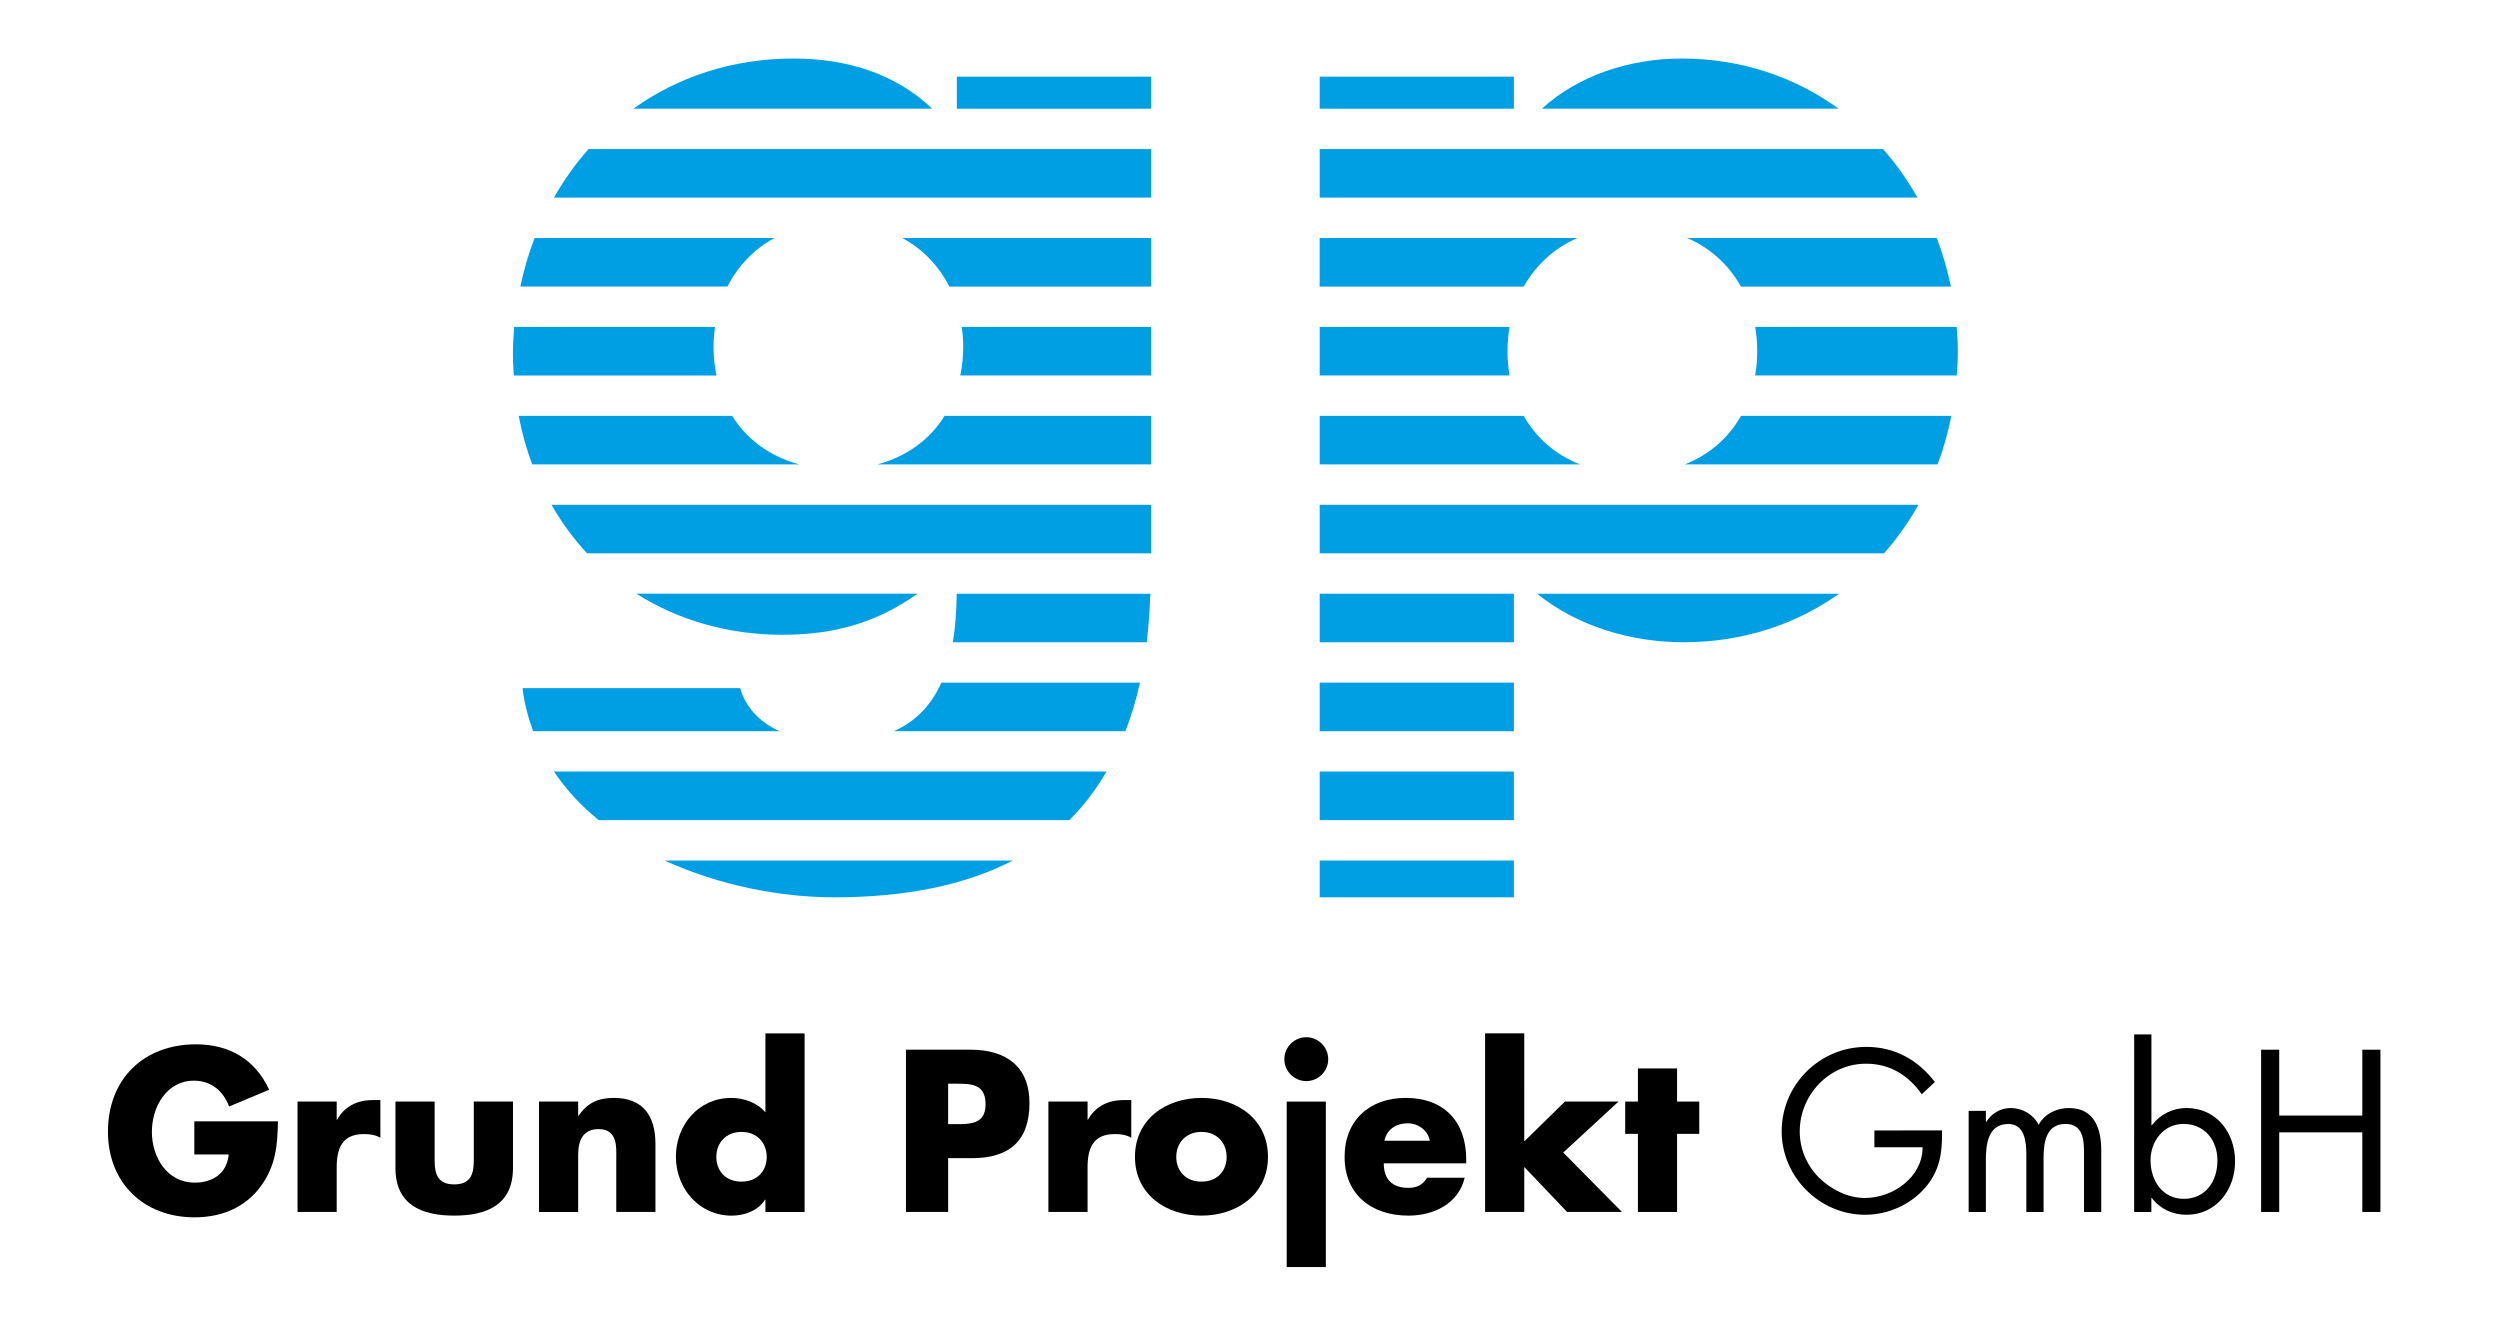 <?xml version="1.0" encoding="UTF-8"?>
<!-- Generator: Adobe Illustrator 16.0.0, SVG Export Plug-In . SVG Version: 6.00 Build 0)  -->
<svg xmlns="http://www.w3.org/2000/svg" xmlns:xlink="http://www.w3.org/1999/xlink" version="1.1" id="Ebene_1" x="0px" y="0px" width="215px" height="114px" viewBox="242.5 198 215 114" xml:space="preserve">
<g>
	<path d="M266.404,294.437c-0.036,2.036-0.185,3.776-1.425,5.514c-1.372,1.906-3.424,2.739-5.755,2.739   c-4.387,0-7.44-2.98-7.44-7.362c0-4.537,3.074-7.516,7.571-7.516c2.868,0,5.087,1.296,6.292,3.905l-3.441,1.443   c-0.499-1.333-1.555-2.222-3.016-2.222c-2.387,0-3.628,2.276-3.628,4.405c0,2.166,1.297,4.364,3.684,4.364   c1.573,0,2.775-0.813,2.925-2.424h-2.96v-2.849L266.404,294.437L266.404,294.437z"></path>
	<path d="M271.458,294.289h0.037c0.646-1.165,1.757-1.684,3.071-1.684h0.646v3.24c-0.46-0.259-0.905-0.315-1.425-0.315   c-1.869,0-2.331,1.239-2.331,2.868v3.831h-3.368v-9.495h3.368v1.556L271.458,294.289L271.458,294.289z"></path>
	<path d="M279.878,292.733v5.072c0,1.2,0.296,2.053,1.686,2.053c1.386,0,1.682-0.854,1.682-2.053v-5.072h3.37v5.72   c0,3.128-2.203,4.09-5.052,4.09c-2.853,0-5.055-0.962-5.055-4.09v-5.72H279.878z"></path>
	<path d="M292.223,293.956h0.038c0.778-1.147,1.721-1.536,3.035-1.536c2.553,0,3.572,1.61,3.572,3.942v5.867h-3.369v-4.627   c0-0.907,0.147-2.5-1.518-2.5c-1.37,0-1.758,1.019-1.758,2.204v4.923h-3.367v-9.495h3.367V293.956L292.223,293.956z"></path>
	<path d="M308.326,301.174h-0.036c-0.592,0.944-1.76,1.371-2.868,1.371c-2.814,0-4.795-2.351-4.795-5.071   c0-2.717,1.945-5.052,4.758-5.052c1.092,0,2.239,0.406,2.942,1.243v-6.794h3.369v15.362h-3.369L308.326,301.174L308.326,301.174z    M304.105,297.491c0,1.204,0.796,2.129,2.166,2.129s2.166-0.923,2.166-2.129c0-1.168-0.796-2.146-2.166-2.146   S304.105,296.325,304.105,297.491z"></path>
	<path d="M320.412,288.273h5.552c2.998,0,5.07,1.389,5.07,4.591c0,3.295-1.778,4.738-4.94,4.738h-2.054v4.627h-3.628   L320.412,288.273L320.412,288.273z M324.039,294.677h0.611c1.313,0,2.608,0,2.608-1.702c0-1.76-1.204-1.778-2.608-1.778h-0.611   V294.677z"></path>
	<path d="M336.032,294.289h0.036c0.648-1.165,1.759-1.684,3.074-1.684h0.647v3.24c-0.461-0.259-0.907-0.315-1.427-0.315   c-1.869,0-2.331,1.239-2.331,2.868v3.831h-3.368v-9.495h3.368L336.032,294.289L336.032,294.289z"></path>
	<path d="M351.546,297.491c0,3.218-2.667,5.052-5.721,5.052c-3.034,0-5.718-1.815-5.718-5.052c0-3.238,2.665-5.071,5.718-5.071   C348.879,292.419,351.546,294.252,351.546,297.491z M343.659,297.491c0,1.204,0.798,2.129,2.166,2.129   c1.371,0,2.166-0.923,2.166-2.129c0-1.168-0.796-2.146-2.166-2.146C344.457,295.345,343.659,296.325,343.659,297.491z"></path>
	<path d="M356.727,289.089c0,1.035-0.851,1.886-1.887,1.886c-1.035,0-1.887-0.852-1.887-1.886c0-1.037,0.852-1.888,1.887-1.888   C355.876,287.201,356.727,288.052,356.727,289.089z M356.523,306.967h-3.366v-14.232h3.366V306.967z"></path>
	<path d="M368.592,298.046h-7.088c0,1.371,0.722,2.109,2.109,2.109c0.722,0,1.239-0.239,1.61-0.868h3.24   c-0.536,2.239-2.666,3.257-4.831,3.257c-3.147,0-5.497-1.778-5.497-5.052c0-3.166,2.166-5.072,5.257-5.072   c3.295,0,5.201,2.036,5.201,5.276L368.592,298.046L368.592,298.046z M365.463,296.104c-0.166-0.906-0.998-1.5-1.905-1.5   c-0.98,0-1.797,0.519-1.999,1.5H365.463z"></path>
	<path d="M373.587,296.159l3.499-3.426h4.607l-4.756,4.387l5.052,5.108h-4.719l-3.684-3.869v3.869h-3.369v-15.362h3.369V296.159   L373.587,296.159z"></path>
	<path d="M386.728,302.229h-3.366v-6.717h-1.094v-2.777h1.094v-2.85h3.366v2.85h1.909v2.777h-1.909V302.229z"></path>
	<path d="M409.513,295.215c0.037,1.889-0.167,3.441-1.445,4.924c-1.276,1.48-3.22,2.332-5.164,2.332c-3.923,0-7.18-3.257-7.18-7.182   c0-3.998,3.257-7.256,7.271-7.256c2.443,0,4.425,1.092,5.905,3.02l-1.128,1.053c-1.167-1.648-2.74-2.628-4.795-2.628   c-3.182,0-5.7,2.684-5.7,5.83c0,1.483,0.592,2.891,1.629,3.942c1.018,1.02,2.497,1.777,3.958,1.777   c2.426,0,4.979-1.777,4.979-4.364h-4.146v-1.444L409.513,295.215L409.513,295.215z"></path>
	<path d="M413.287,294.475h0.036c0.464-0.722,1.203-1.183,2.094-1.183c1.016,0,1.943,0.537,2.405,1.441   c0.52-0.961,1.557-1.441,2.609-1.441c2.222,0,2.777,1.813,2.777,3.646v5.293h-1.482v-5.052c0-1.129-0.071-2.519-1.592-2.519   c-1.701,0-1.887,1.647-1.887,2.964v4.607h-1.481v-4.94c0-1.071-0.131-2.628-1.556-2.628c-1.739,0-1.924,1.758-1.924,3.071v4.497   h-1.481v-8.699h1.481V294.475L413.287,294.475z"></path>
	<path d="M426.04,286.959h1.482v7.812h0.035c0.703-0.928,1.795-1.481,2.977-1.481c2.59,0,4.183,2.129,4.183,4.591   c0,2.425-1.61,4.589-4.165,4.589c-1.202,0-2.294-0.5-2.997-1.445h-0.038v1.205h-1.48L426.04,286.959L426.04,286.959z    M427.446,297.787c0,1.703,1,3.313,2.851,3.313c1.906,0,2.902-1.535,2.902-3.292c0-1.742-1.091-3.149-2.925-3.149   C428.554,294.659,427.446,296.159,427.446,297.787z"></path>
	<path d="M445.659,293.938v-5.664h1.558v13.956h-1.558v-6.848h-7.146v6.848h-1.557v-13.956h1.557v5.664H445.659z"></path>
</g>
<g>
	<path fill="#009FE3" d="M340.538,256.707h-17.08c-0.825,1.848-2.112,3.294-4.09,4.177h19.921   C339.785,259.585,340.208,258.204,340.538,256.707z"></path>
	<path fill="#009FE3" d="M323.738,233.763c-1.252,2.007-3.218,3.494-5.789,4.177h23.543v-4.177H323.738z"></path>
	<path fill="#009FE3" d="M309.111,218.466h-20.633c-0.521,1.34-0.925,2.741-1.229,4.177h17.813   C305.951,220.896,307.316,219.436,309.111,218.466z"></path>
	<path fill="#009FE3" d="M341.431,249.059h-16.652c-0.022,1.476-0.12,2.878-0.332,4.177h16.671   C341.278,251.915,341.378,250.515,341.431,249.059z"></path>
	<path fill="#009FE3" d="M305.463,233.763h-18.355c0.275,1.451,0.663,2.846,1.162,4.177h22.982   C308.683,237.255,306.717,235.769,305.463,233.763z"></path>
	<path fill="#009FE3" d="M341.493,241.411h-51.565c0.873,1.516,1.888,2.925,3.065,4.177h48.5V241.411L341.493,241.411z"></path>
	<path fill="#009FE3" d="M303.864,227.812c0-0.578,0.051-1.143,0.127-1.695h-17.274c-0.067,0.8-0.108,1.613-0.108,2.432   c0,0.591,0.042,1.168,0.078,1.746h17.431C303.955,229.499,303.864,228.674,303.864,227.812z"></path>
	<rect x="324.787" y="204.593" fill="#009FE3" width="16.703" height="2.756"></rect>
	<path fill="#009FE3" d="M309.83,252.592c4.632,0,8.253-1.168,11.578-3.534h-24.181C300.761,251.295,305.024,252.592,309.83,252.592   z"></path>
	<path fill="#009FE3" d="M310.747,203.033c-5.316,0-9.989,1.607-13.777,4.314h25.702   C319.477,204.304,315.278,203.033,310.747,203.033z"></path>
	<path fill="#009FE3" d="M341.493,210.818h-48.374c-1.135,1.274-2.127,2.678-2.982,4.177h51.356V210.818L341.493,210.818z"></path>
	<path fill="#009FE3" d="M314.235,275.17c6.08,0,11.221-1.019,15.366-3.165h-29.949C304.319,274.138,309.607,275.17,314.235,275.17z   "></path>
	<path fill="#009FE3" d="M337.66,264.354h-47.521c1.056,1.565,2.356,2.965,3.85,4.177h40.468   C335.683,267.324,336.745,265.927,337.66,264.354z"></path>
	<path fill="#009FE3" d="M309.278,260.76c-1.468-0.732-2.662-1.927-3.12-3.579h-18.722c0.155,1.317,0.486,2.541,0.917,3.704h21.224   C309.479,260.842,309.375,260.808,309.278,260.76z"></path>
	<path fill="#009FE3" d="M324.142,222.645h17.352v-4.177h-21.401C321.888,219.436,323.255,220.896,324.142,222.645z"></path>
	<path fill="#009FE3" d="M341.493,226.115h-16.282c0.078,0.553,0.127,1.117,0.127,1.695c0,0.862-0.091,1.689-0.252,2.481h16.405   L341.493,226.115L341.493,226.115z"></path>
	<path fill="#009FE3" d="M387.288,253.234c5.134,0,9.678-1.551,13.378-4.174h-25.979   C378.176,251.879,382.788,253.234,387.288,253.234z"></path>
	<rect x="355.992" y="272.003" fill="#009FE3" width="16.703" height="3.166"></rect>
	<rect x="355.992" y="204.593" fill="#009FE3" width="16.703" height="2.756"></rect>
	<path fill="#009FE3" d="M355.992,230.292h16.33c-0.117-0.678-0.177-1.385-0.177-2.113c0-0.704,0.06-1.396,0.177-2.064h-16.33   V230.292z"></path>
	<path fill="#009FE3" d="M387.104,203.033c-4.364,0-8.825,1.41-12.004,4.314h25.525C396.89,204.645,392.293,203.033,387.104,203.033   z"></path>
	<path fill="#009FE3" d="M373.544,222.645c1.021-1.818,2.581-3.289,4.621-4.177H355.99v4.177H373.544z"></path>
	<path fill="#009FE3" d="M373.541,233.763h-17.549v4.177h22.4C376.235,237.103,374.601,235.634,373.541,233.763z"></path>
	<path fill="#009FE3" d="M355.992,245.589h48.532c1.132-1.272,2.117-2.677,2.964-4.177h-51.496V245.589z"></path>
	<path fill="#009FE3" d="M387.373,237.941h21.762c0.508-1.338,0.892-2.741,1.18-4.177h-18.089   C391.166,235.634,389.53,237.103,387.373,237.941z"></path>
	<path fill="#009FE3" d="M393.62,228.179c0,0.73-0.06,1.435-0.175,2.113h17.34c0.046-0.669,0.089-1.34,0.089-2.02   c0-0.727-0.04-1.443-0.097-2.157h-17.332C393.561,226.784,393.62,227.474,393.62,228.179z"></path>
	<rect x="355.992" y="249.059" fill="#009FE3" width="16.703" height="4.177"></rect>
	<path fill="#009FE3" d="M392.222,222.645h18.056c-0.299-1.434-0.697-2.835-1.215-4.177h-21.462   C389.641,219.354,391.2,220.825,392.222,222.645z"></path>
	<rect x="355.992" y="256.707" fill="#009FE3" width="16.703" height="4.177"></rect>
	<rect x="355.992" y="264.354" fill="#009FE3" width="16.703" height="4.177"></rect>
	<path fill="#009FE3" d="M355.992,210.818v4.177h51.412c-0.852-1.497-1.837-2.901-2.964-4.177H355.992z"></path>
</g>
</svg>

